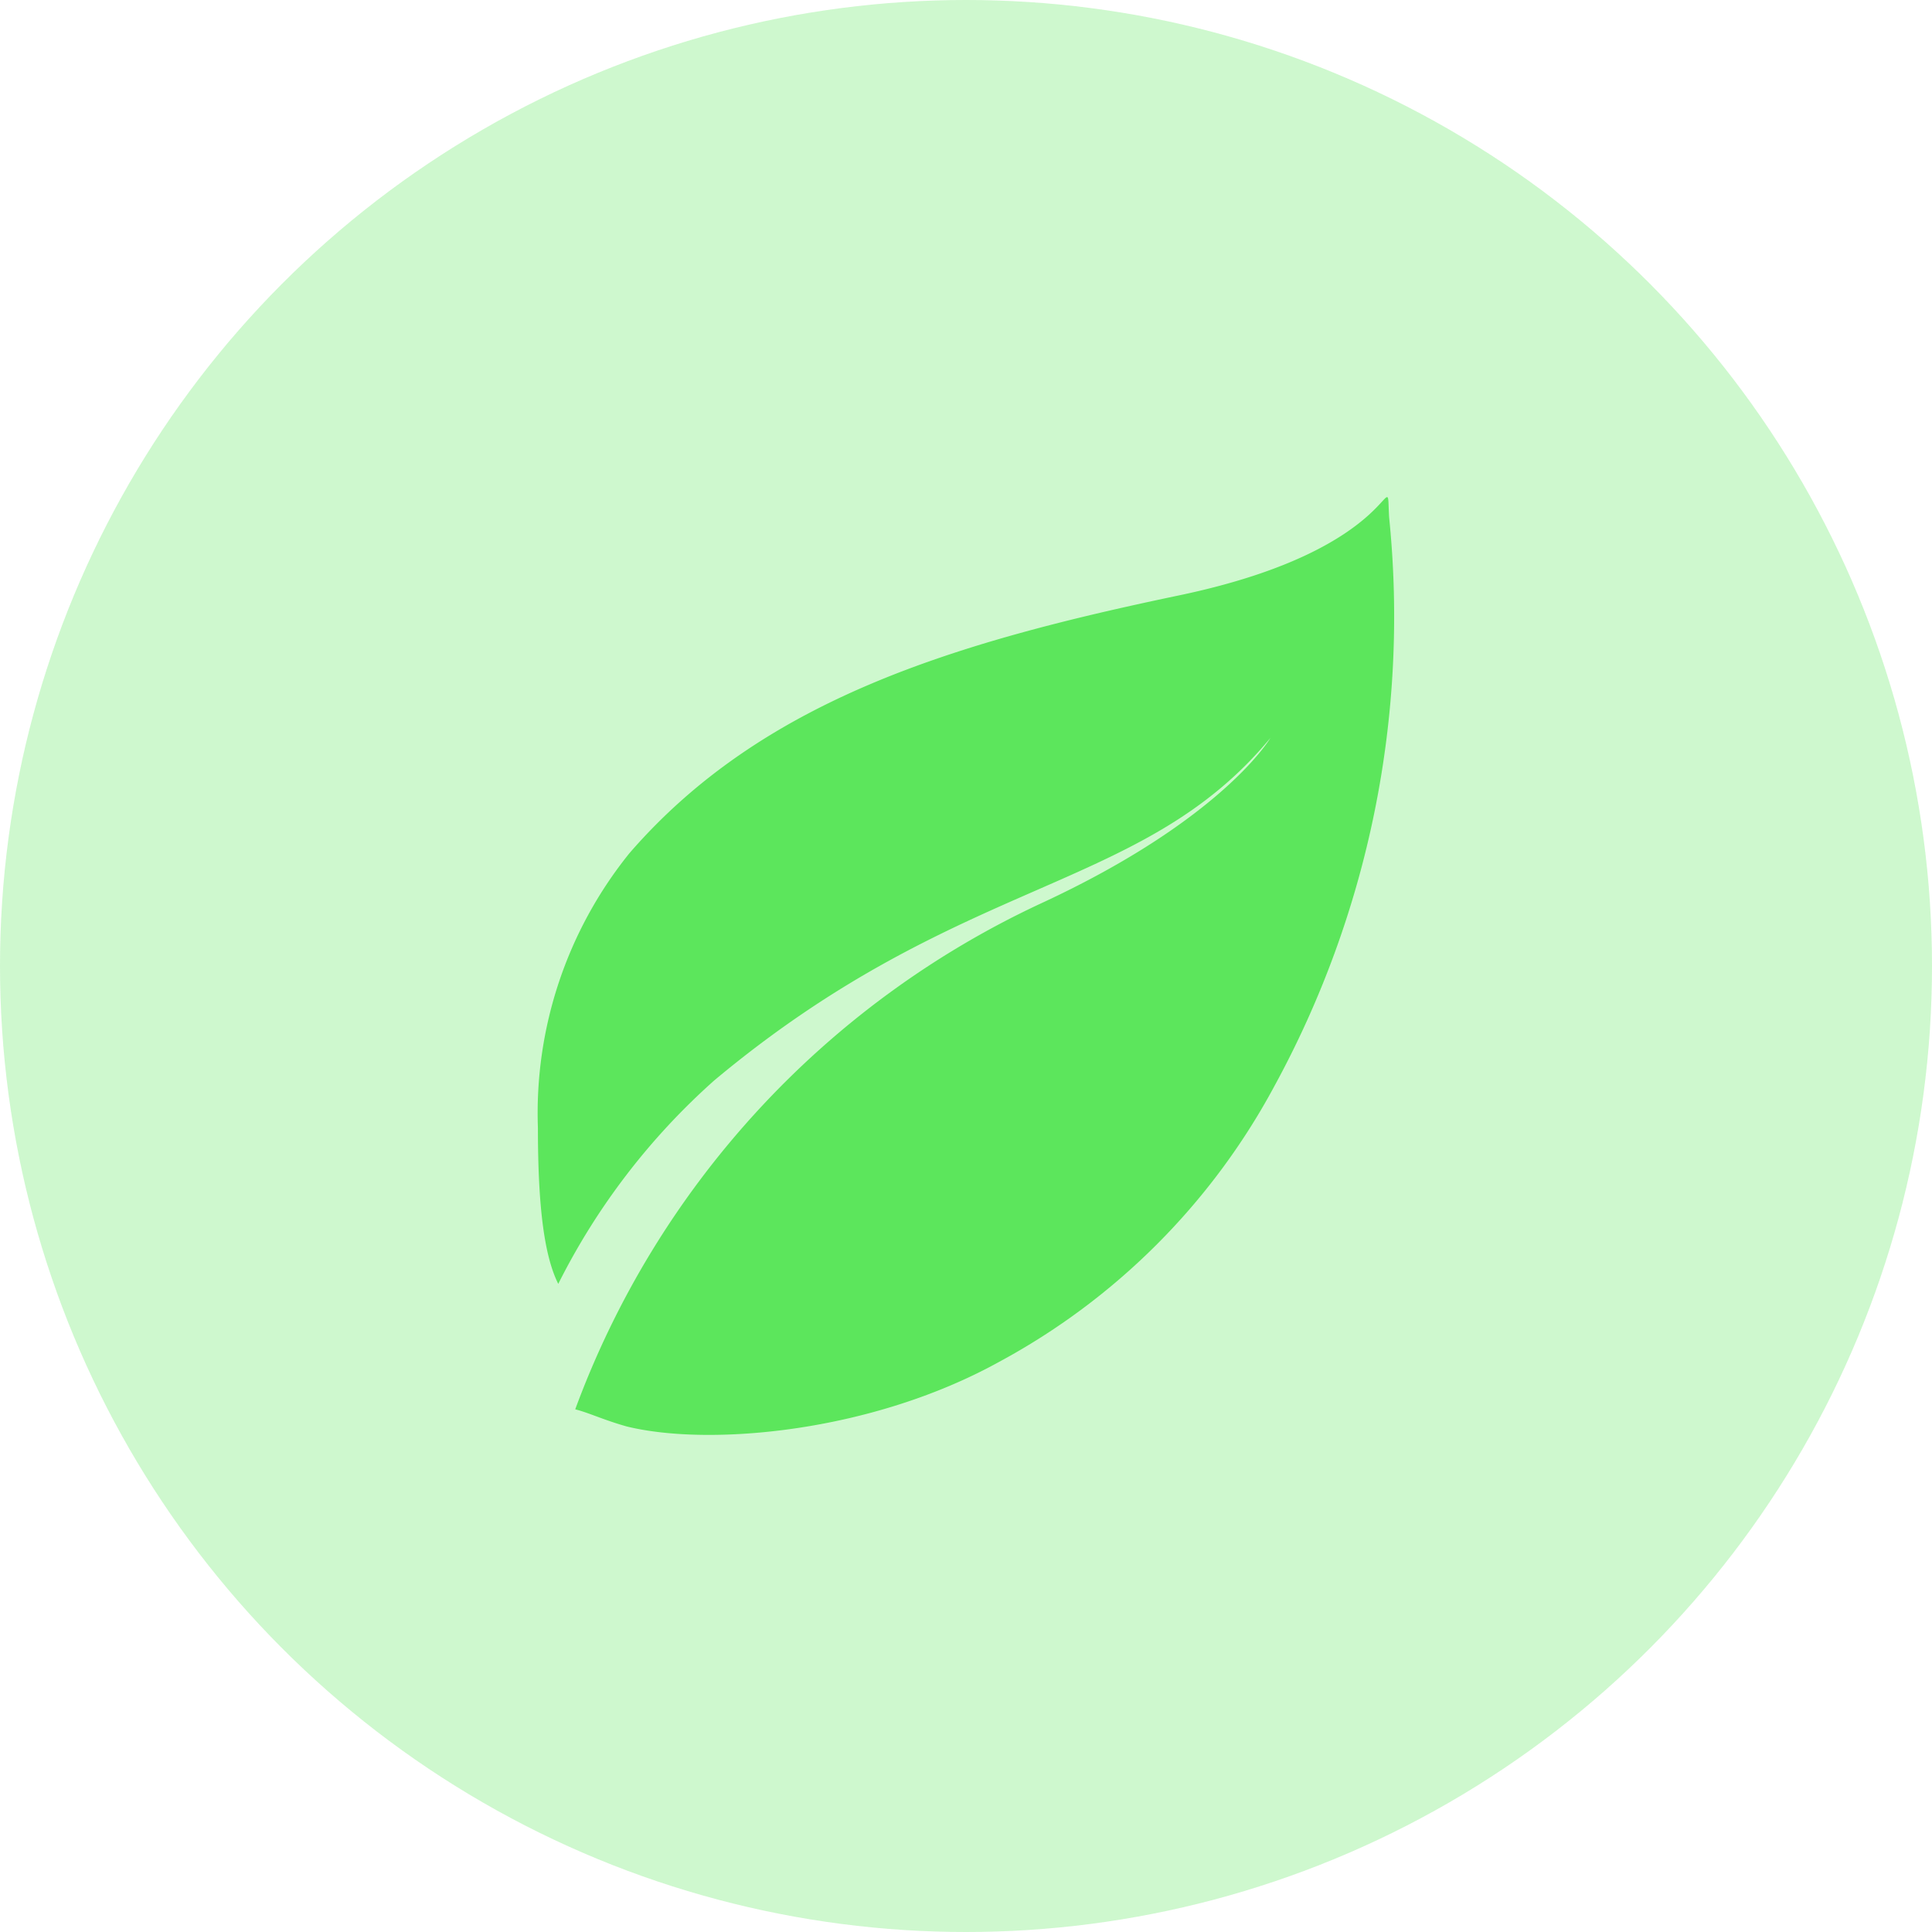 <svg id="_20" data-name="20" xmlns="http://www.w3.org/2000/svg" width="64" height="64" viewBox="0 0 64 64">
  <circle id="Oval-1" cx="32" cy="32" r="32" fill="#5ce65c" opacity="0.3"/>
  <path id="路径" d="M39.052,19.724c-7.527,1.573-13.818,3.483-18.2,8.538a13.712,13.712,0,0,0-3.033,9.1c0,2.7.225,4.269.674,5.168a22.542,22.542,0,0,1,5.168-6.74c8.2-6.853,14.155-6.179,18.424-11.346,0,0-1.573,2.7-7.639,5.5A29.887,29.887,0,0,0,19.055,46.686c.449.112.9.337,1.685.562,2.7.674,8.089.225,12.357-2.134a22.436,22.436,0,0,0,9.1-9.1,32.482,32.482,0,0,0,3.82-18.873C45.9,15.118,46.578,18.151,39.052,19.724Z" fill="#5ce65c"/>
</svg>
